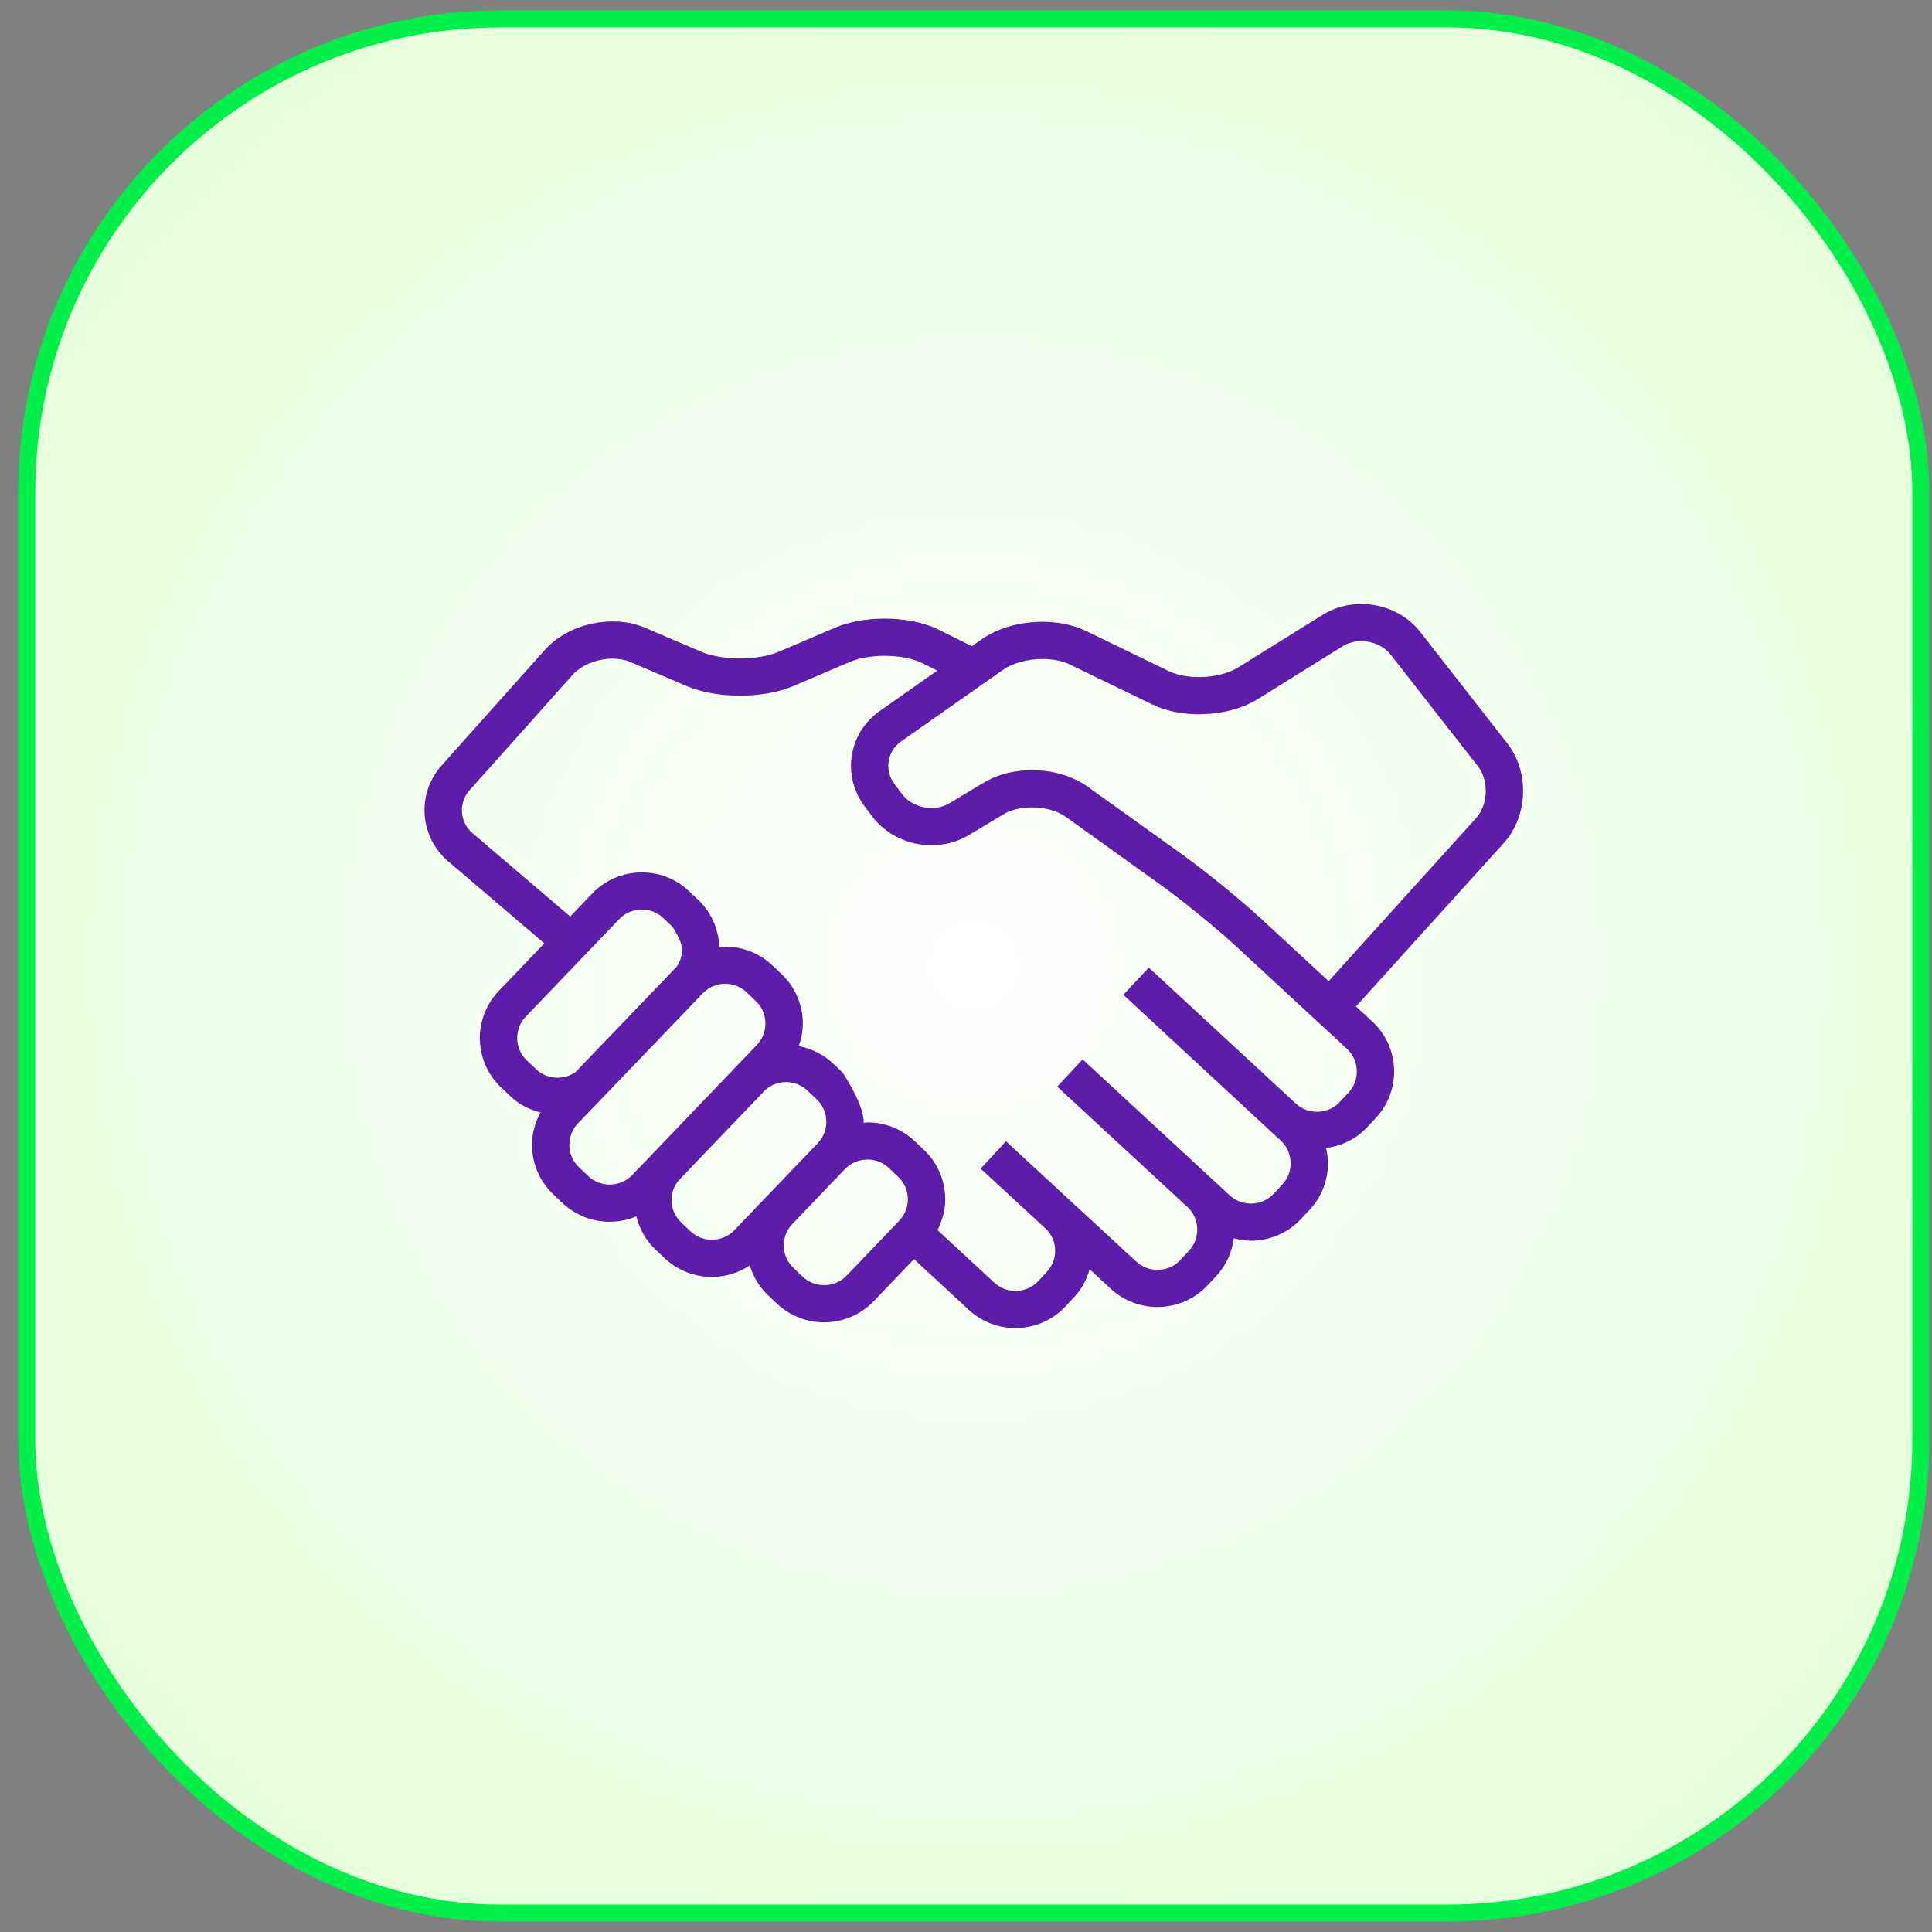 <svg width="102" height="102" viewBox="0 0 102 102" fill="none" xmlns="http://www.w3.org/2000/svg">
<rect x="0" y="0" width="102" height="102" fill="#808080" stroke="none"/>
<rect x="1.411" y="1" width="100" height="100" rx="25" fill="url(#paint0_radial_11545_27844)"/>
<rect x="1.411" y="1" width="100" height="100" rx="25" stroke="#00EF49" stroke-width="0.898"/>
<g clip-path="url(#clip0_11545_27844)">
<path d="M80.411 41.754C80.41 40.873 80.151 39.98 79.578 39.244L74.983 33.364C74.213 32.386 73.042 31.889 71.871 31.887C71.175 31.887 70.465 32.065 69.839 32.456L65.358 35.244C64.886 35.544 64.079 35.751 63.298 35.745C62.692 35.748 62.106 35.627 61.719 35.436L57.331 33.31C56.623 32.969 55.834 32.83 55.041 32.828C53.901 32.834 52.747 33.114 51.82 33.756L51.308 34.115C50.899 33.911 50.273 33.6 49.565 33.248C48.715 32.831 47.716 32.663 46.707 32.66C45.796 32.662 44.884 32.803 44.084 33.141L41.095 34.416C40.609 34.627 39.835 34.765 39.066 34.761C38.298 34.765 37.526 34.627 37.039 34.416L34.048 33.14C33.502 32.907 32.919 32.808 32.341 32.807C31.675 32.808 31.013 32.939 30.398 33.188C29.784 33.439 29.214 33.809 28.76 34.316L23.313 40.416C22.71 41.09 22.41 41.939 22.411 42.774C22.41 43.771 22.836 44.771 23.659 45.471L28.739 49.806L26.329 52.32C25.665 53.014 25.334 53.913 25.334 54.801C25.333 55.747 25.708 56.702 26.452 57.405L26.941 57.87C27.402 58.307 27.956 58.585 28.535 58.733C28.244 59.268 28.086 59.854 28.087 60.441C28.086 61.387 28.461 62.342 29.204 63.045L29.203 63.045L29.693 63.511C30.391 64.173 31.296 64.503 32.188 64.502C32.667 64.503 33.147 64.406 33.597 64.218C33.756 64.86 34.082 65.47 34.596 65.958L35.087 66.424C35.785 67.086 36.688 67.416 37.581 67.415C38.279 67.416 38.981 67.21 39.584 66.811C39.761 67.379 40.063 67.917 40.524 68.355L41.014 68.822C41.711 69.483 42.616 69.813 43.508 69.812C44.457 69.813 45.416 69.44 46.125 68.7L48.255 66.476L51.149 69.154C51.842 69.797 52.731 70.117 53.608 70.115C54.573 70.117 55.545 69.73 56.255 68.971L56.717 68.475C57.116 68.047 57.376 67.54 57.527 67.011L58.648 68.046C59.342 68.686 60.23 69.004 61.106 69.003C62.072 69.004 63.047 68.618 63.758 67.857L64.217 67.363C64.748 66.796 65.046 66.094 65.139 65.377C65.435 65.453 65.734 65.504 66.037 65.504C67.002 65.504 67.975 65.119 68.686 64.359L69.147 63.865C69.791 63.175 70.111 62.29 70.11 61.417C70.11 61.146 70.071 60.877 70.011 60.61C70.812 60.504 71.588 60.147 72.179 59.513L72.641 59.018C73.284 58.328 73.603 57.443 73.603 56.57C73.605 55.609 73.217 54.639 72.453 53.933L71.589 53.135L79.387 44.513C80.087 43.737 80.41 42.737 80.411 41.754ZM29.436 56.899C29.023 56.897 28.619 56.75 28.303 56.45L27.814 55.986C27.475 55.666 27.307 55.239 27.306 54.802C27.307 54.391 27.454 53.99 27.757 53.675L32.693 48.523C33.015 48.188 33.444 48.02 33.884 48.019C34.296 48.02 34.699 48.168 35.017 48.468L35.505 48.933C35.505 48.933 36.01 49.68 36.011 50.118C36.01 50.446 35.911 50.766 35.719 51.043C35.703 51.059 30.391 56.595 30.391 56.595C30.109 56.794 29.776 56.897 29.436 56.899ZM33.379 62.037C33.058 62.371 32.629 62.538 32.189 62.54C31.776 62.539 31.373 62.391 31.056 62.092L30.566 61.625L30.564 61.625C30.228 61.306 30.059 60.878 30.059 60.44C30.059 60.03 30.208 59.629 30.509 59.313C30.509 59.313 37.089 52.464 37.144 52.398C37.459 52.095 37.864 51.939 38.282 51.938C38.696 51.939 39.099 52.087 39.415 52.387L39.906 52.853C40.243 53.172 40.411 53.599 40.412 54.038C40.411 54.448 40.262 54.849 39.961 55.165L33.379 62.037ZM38.772 64.949C38.451 65.284 38.023 65.451 37.583 65.453C37.169 65.452 36.767 65.304 36.45 65.004L35.958 64.538C35.621 64.218 35.452 63.791 35.452 63.353C35.452 62.987 35.577 62.632 35.815 62.336L40.397 57.553C40.706 57.274 41.094 57.127 41.495 57.127C41.908 57.128 42.311 57.276 42.628 57.575L43.12 58.042C43.456 58.361 43.625 58.788 43.626 59.226C43.625 59.637 43.475 60.038 43.175 60.353L38.772 64.949ZM47.479 64.444L44.698 67.346C44.378 67.681 43.949 67.849 43.508 67.85C43.095 67.849 42.692 67.701 42.376 67.401L41.885 66.935C41.549 66.616 41.38 66.188 41.379 65.751C41.38 65.339 41.529 64.938 41.83 64.624L44.609 61.722C44.931 61.387 45.36 61.219 45.8 61.218C46.212 61.219 46.616 61.366 46.933 61.667L47.425 62.133C47.761 62.452 47.928 62.879 47.93 63.317C47.928 63.728 47.78 64.129 47.479 64.444ZM71.634 56.572C71.634 56.975 71.489 57.37 71.197 57.684L70.736 58.178C70.415 58.522 69.978 58.696 69.531 58.697C69.126 58.696 68.729 58.554 68.414 58.263L60.651 51.083L59.308 52.52L67.618 60.219C67.964 60.539 68.138 60.974 68.141 61.418C68.138 61.823 67.995 62.217 67.703 62.531L67.244 63.025C66.922 63.369 66.486 63.542 66.039 63.544C65.634 63.542 65.236 63.399 64.923 63.11L57.157 55.93L55.816 57.368L62.708 63.741C63.04 64.059 63.21 64.483 63.21 64.918C63.21 65.321 63.067 65.716 62.775 66.029L62.315 66.523C61.994 66.868 61.557 67.041 61.109 67.043C60.702 67.041 60.305 66.898 59.992 66.609L53.114 60.259H53.112L53.111 60.258L51.773 61.698L51.774 61.699L51.8 61.723L55.245 64.903C55.55 65.216 55.708 65.618 55.709 66.034C55.708 66.436 55.566 66.828 55.274 67.142L54.813 67.637C54.492 67.981 54.057 68.153 53.611 68.155C53.206 68.153 52.809 68.011 52.495 67.72L49.496 64.943C49.757 64.431 49.903 63.875 49.903 63.318C49.904 62.372 49.528 61.419 48.786 60.714L48.294 60.247C47.597 59.586 46.694 59.256 45.802 59.257C45.733 59.257 45.663 59.273 45.595 59.277C45.595 59.261 45.599 59.244 45.599 59.227C45.6 58.281 44.482 56.622 44.482 56.622L43.992 56.157C43.47 55.662 42.834 55.354 42.173 55.23C42.309 54.844 42.386 54.442 42.386 54.039C42.386 53.093 42.012 52.139 41.269 51.435L40.779 50.969C40.081 50.307 39.177 49.977 38.286 49.977C38.181 49.977 38.079 49.998 37.975 50.008C37.947 49.1 37.581 48.192 36.869 47.516V47.515L36.38 47.051C35.682 46.388 34.779 46.058 33.887 46.059C32.936 46.058 31.978 46.431 31.27 47.171L30.105 48.387L24.943 43.984C24.572 43.666 24.387 43.227 24.386 42.777C24.387 42.399 24.515 42.029 24.79 41.722L30.236 35.623C30.452 35.38 30.772 35.161 31.146 35.008C31.52 34.856 31.946 34.772 32.343 34.773C32.689 34.773 33.014 34.836 33.274 34.948L36.264 36.224C37.107 36.579 38.085 36.724 39.069 36.728C40.053 36.724 41.031 36.579 41.874 36.224L44.863 34.948C45.323 34.747 46.019 34.623 46.71 34.625C47.474 34.621 48.24 34.779 48.684 35.006C48.967 35.146 49.234 35.279 49.483 35.404L46.434 37.546C45.455 38.235 44.927 39.33 44.928 40.436C44.927 41.167 45.159 41.912 45.631 42.544L45.63 42.543L46.032 43.084C46.797 44.1 47.989 44.623 49.181 44.625C49.853 44.625 50.539 44.455 51.15 44.089L52.973 42.994C53.345 42.767 53.906 42.623 54.487 42.626C55.169 42.622 55.856 42.823 56.269 43.127L61.313 46.743C62.435 47.547 64.263 49.038 65.276 49.977L71.114 55.374C71.459 55.694 71.633 56.127 71.634 56.572ZM77.923 43.201L70.147 51.8L66.616 48.536C65.51 47.515 63.687 46.026 62.464 45.148L57.422 41.532C56.567 40.926 55.52 40.665 54.486 40.661C53.605 40.663 52.718 40.855 51.952 41.311L50.131 42.406C49.851 42.574 49.522 42.66 49.18 42.66C48.568 42.663 47.956 42.377 47.614 41.912L47.213 41.372L47.212 41.371C46.998 41.083 46.899 40.76 46.897 40.433C46.9 39.938 47.128 39.459 47.569 39.147L52.959 35.36C53.425 35.023 54.255 34.786 55.042 34.792C55.589 34.789 56.112 34.899 56.469 35.076L60.857 37.201C61.605 37.561 62.45 37.708 63.299 37.71C64.391 37.704 65.494 37.467 66.403 36.909L70.885 34.12C71.171 33.942 71.514 33.849 71.872 33.849C72.478 33.848 73.084 34.122 73.427 34.57L78.023 40.45C78.288 40.787 78.441 41.262 78.441 41.754C78.442 42.305 78.248 42.847 77.923 43.201Z" fill="#5D1CAA"/>
</g>
<defs>
<radialGradient id="paint0_radial_11545_27844" cx="0" cy="0" r="1" gradientUnits="userSpaceOnUse" gradientTransform="translate(51.411 51) rotate(92.436) scale(64.079 64.087)">
<stop stop-color="white"/>
<stop offset="1" stop-color="#E3FFD8"/>
</radialGradient>
<clipPath id="clip0_11545_27844">
<rect width="58" height="58" fill="white" transform="translate(22.411 22)"/>
</clipPath>
</defs>
</svg>
